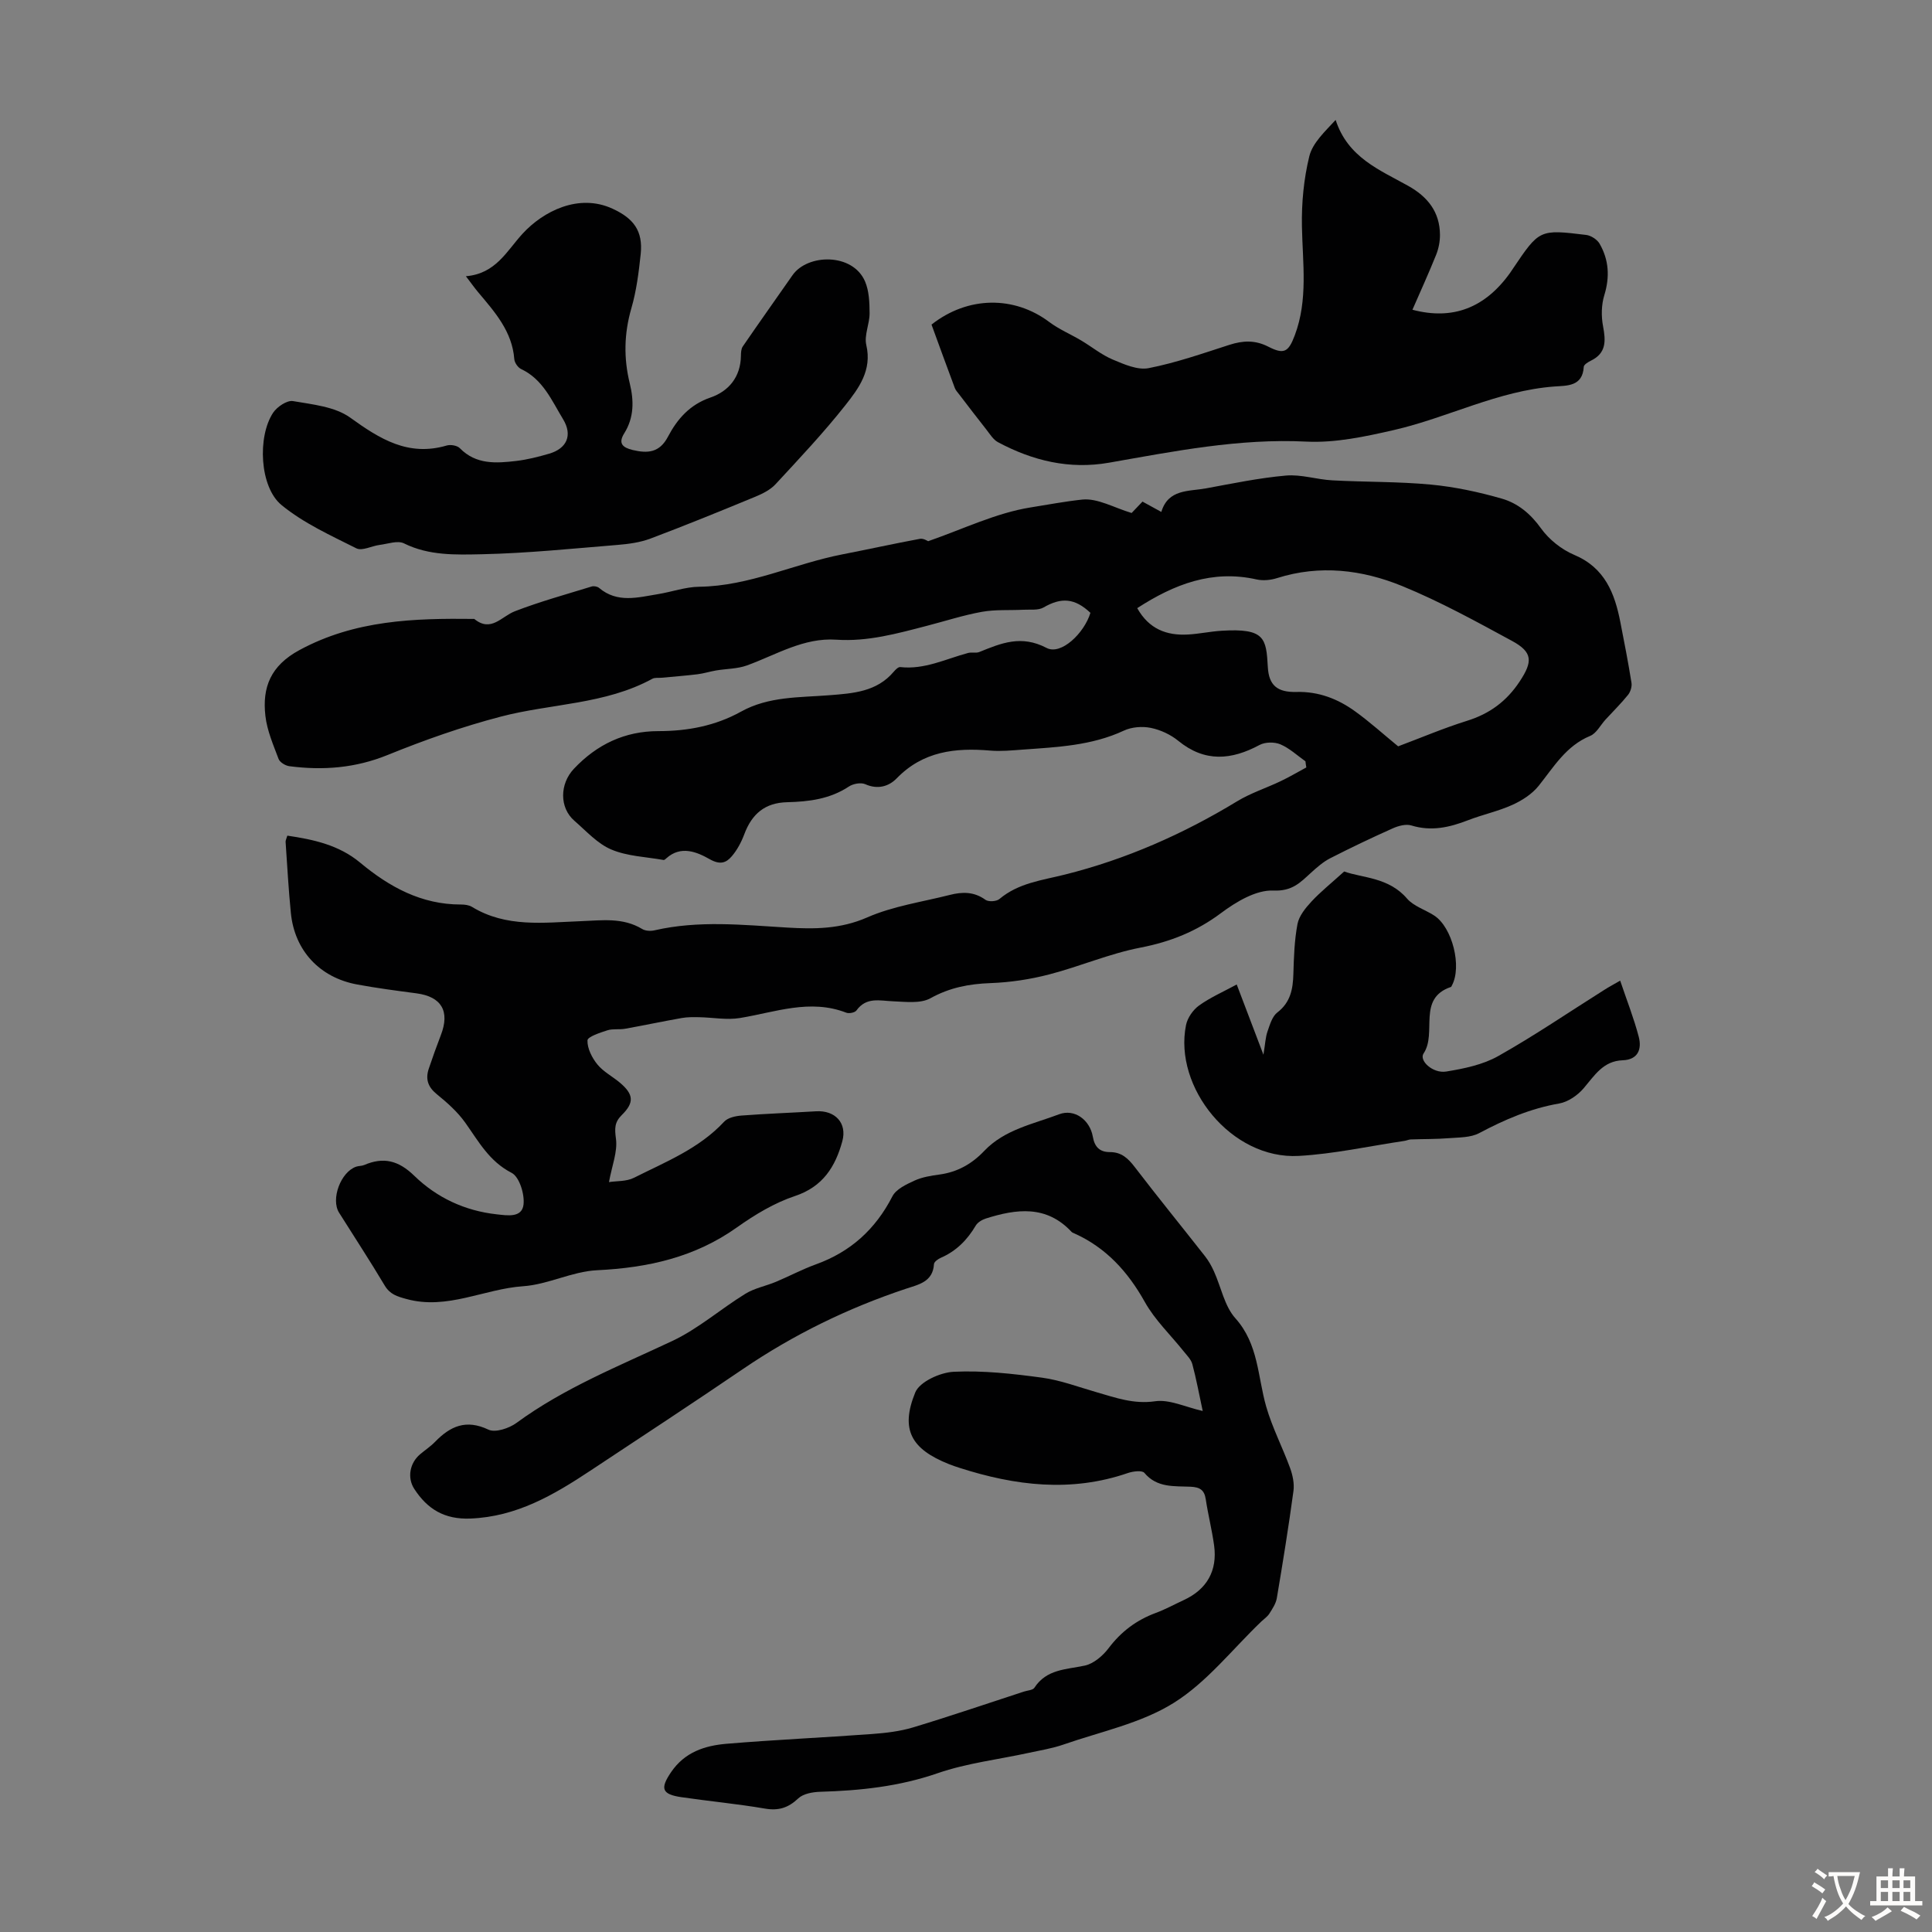 <svg enable-background="new 0 0 400 400" viewBox="0 0 400 400" xmlns="http://www.w3.org/2000/svg"><rect x="0" y="0" width="400" height="400" fill="#808080" stroke="none"/><g fill="#010102"><path d="m270.28 157.62c-1.71-1.21-3.3-2.71-5.18-3.51-1.22-.52-3.15-.5-4.31.12-5.86 3.15-11.35 3.63-16.84-.85-1.59-1.3-3.68-2.27-5.69-2.68-1.77-.36-3.96-.19-5.58.57-6.69 3.12-13.84 3.41-20.96 3.93-2.23.16-4.49.39-6.71.2-7.24-.62-13.92.14-19.36 5.75-1.63 1.68-3.93 2.36-6.51 1.21-.91-.4-2.52-.1-3.4.49-3.92 2.59-8.27 3.13-12.79 3.24-4.51.11-7.26 2.35-8.86 6.65-.61 1.62-1.47 3.25-2.59 4.55-1.17 1.37-2.41 1.81-4.56.6-2.63-1.49-5.96-2.92-8.99-.18-.16.15-.4.37-.56.34-3.64-.65-7.51-.76-10.83-2.17-2.87-1.21-5.18-3.82-7.63-5.94-3.15-2.72-3.05-7.66-.12-10.76 4.78-5.07 10.55-7.81 17.51-7.81 6.04 0 11.79-1.09 17.09-4.03 5.74-3.19 12.09-2.91 18.29-3.4 4.95-.39 9.82-.7 13.35-4.88.35-.41.92-.99 1.33-.95 5.02.57 9.42-1.68 14.05-2.92.74-.2 1.64.08 2.33-.2 4.54-1.84 8.68-3.59 13.93-.84 2.98 1.56 7.79-3.04 9.07-7.27-3.26-3.07-6.03-3.24-9.71-1.11-1.11.64-2.76.39-4.17.47-2.86.15-5.78-.07-8.57.43-3.84.69-7.58 1.91-11.37 2.89-6.16 1.6-12.28 3.32-18.79 2.88-6.77-.46-12.44 3.13-18.5 5.33-1.99.72-4.25.68-6.38 1.04-1.3.22-2.57.63-3.87.79-2.46.3-4.94.48-7.41.72-.65.06-1.4-.07-1.92.21-9.8 5.35-20.96 5.11-31.39 7.84-7.96 2.08-15.79 4.84-23.42 7.94-6.69 2.72-13.4 3.23-20.37 2.32-.81-.11-1.94-.8-2.21-1.49-1.09-2.91-2.38-5.86-2.73-8.9-.69-5.94 1.08-10.42 7.05-13.65 11.49-6.22 23.73-6.6 36.19-6.45 3.48 2.86 5.63-.52 8.42-1.59 5.18-2 10.56-3.48 15.88-5.12.45-.14 1.19-.01 1.54.29 3.79 3.2 8.03 1.97 12.2 1.29 2.85-.46 5.68-1.5 8.53-1.53 10.4-.13 19.71-4.78 29.67-6.71 5.35-1.04 10.67-2.22 16.02-3.21.73-.14 1.6.45 1.72.49 7.32-2.55 14.11-5.87 21.25-7 3.52-.56 7.13-1.25 10.67-1.62 3.15-.32 6.54 1.68 10.2 2.78.48-.5 1.31-1.37 2.25-2.36 1.16.63 2.31 1.26 3.9 2.14 1.43-4.77 5.66-4.22 9.25-4.88 5.5-1.01 11-2.16 16.55-2.65 3.14-.28 6.38.82 9.59.99 6.81.37 13.65.24 20.43.88 4.95.47 9.9 1.53 14.69 2.91 3.3.95 5.94 3.13 8.09 6.14 1.66 2.32 4.27 4.4 6.91 5.51 6.33 2.68 8.36 7.94 9.53 13.93.82 4.17 1.63 8.34 2.3 12.53.13.79-.2 1.87-.7 2.5-1.45 1.8-3.11 3.43-4.68 5.14-1.05 1.15-1.87 2.83-3.17 3.37-5 2.06-7.53 6.42-10.66 10.33-1.36 1.7-3.43 3.04-5.45 3.95-2.94 1.33-6.16 2.01-9.18 3.18-3.84 1.49-7.61 2.35-11.74 1.08-1.12-.34-2.67.08-3.82.59-4.39 1.96-8.73 4.03-13.01 6.22-1.45.75-2.74 1.89-3.96 3-2.22 2.02-3.87 3.84-7.78 3.67-3.57-.16-7.71 2.33-10.84 4.67-5.07 3.79-10.46 5.94-16.65 7.14-6.43 1.24-12.57 3.91-18.94 5.56-3.93 1.02-8.04 1.64-12.1 1.79-4.46.16-8.47.92-12.47 3.14-2.06 1.14-5.11.73-7.7.63-2.77-.11-5.55-.96-7.61 1.89-.32.45-1.52.69-2.1.47-7.53-2.92-14.71-.1-22.03 1.1-2.74.45-5.64-.12-8.46-.17-1.19-.02-2.41-.04-3.58.17-3.92.69-7.81 1.52-11.72 2.22-1.2.22-2.53-.04-3.66.32-1.53.49-4.12 1.34-4.14 2.09-.05 1.66.93 3.6 2.05 4.98 1.24 1.52 3.14 2.49 4.68 3.79 2.83 2.4 3 4.1.38 6.68-1.55 1.53-1.49 2.83-1.21 4.95.35 2.64-.81 5.48-1.45 8.94 1.57-.25 3.6-.1 5.17-.89 6.56-3.3 13.49-6.03 18.68-11.62.78-.84 2.38-1.18 3.63-1.27 5.13-.39 10.27-.57 15.41-.88 3.91-.23 6.46 2.41 5.42 6.21-1.43 5.23-4 9.4-9.79 11.33-4.26 1.42-8.31 3.86-12 6.48-8.75 6.23-18.48 8.38-29.02 8.89-5.13.25-10.12 2.96-15.26 3.31-8.09.55-15.72 4.96-24.15 2.65-1.94-.53-3.42-.95-4.53-2.81-3.03-5.09-6.29-10.05-9.44-15.07-1.75-2.79.34-8.43 3.54-9.52.52-.18 1.14-.13 1.64-.34 4.01-1.73 7.13-.96 10.41 2.24 4.64 4.51 10.46 7.24 17.03 7.96 2.2.24 5.24.78 5.57-2.02.25-2.14-.86-5.74-2.46-6.56-4.65-2.39-6.84-6.51-9.61-10.4-1.59-2.24-3.75-4.15-5.9-5.9-1.86-1.51-2.36-3.16-1.64-5.29.78-2.32 1.61-4.63 2.49-6.92 1.92-4.95.15-7.97-5.04-8.66-4.1-.54-8.21-1.08-12.27-1.83-7.78-1.43-12.97-7.02-13.74-14.81-.49-4.89-.75-9.81-1.09-14.72-.02-.31.17-.63.36-1.29 5.43.8 10.69 1.94 15.06 5.58 6.08 5.06 12.72 8.7 20.9 8.68.76 0 1.64.11 2.27.49 7.08 4.32 14.87 3.25 22.53 2.96 4.35-.16 8.68-.82 12.71 1.62.67.41 1.76.46 2.57.27 9.09-2.09 18.25-1.12 27.38-.57 5.7.34 11.1.33 16.64-2.1 5.36-2.35 11.37-3.2 17.11-4.66 2.56-.65 5.01-.7 7.36 1.01.63.46 2.29.36 2.9-.16 3.96-3.33 8.78-3.86 13.56-5.06 12.63-3.16 24.48-8.38 35.65-15.17 2.81-1.71 6.03-2.74 9.02-4.17 1.81-.86 3.54-1.89 5.31-2.84-.08-.4-.13-.84-.18-1.27zm-34.83-31.71c2.42 4.32 6.08 5.71 10.5 5.46 2.34-.13 4.65-.64 6.99-.78 8.93-.55 9.22 1.53 9.55 7.52.21 3.79 1.98 5.25 5.91 5.15 4.61-.12 8.59 1.43 12.18 4.03 3.05 2.2 5.85 4.74 8.89 7.23 4.63-1.73 9.36-3.75 14.25-5.28 4.69-1.46 8.21-4.05 10.92-8.16 2.7-4.09 2.74-6.04-1.6-8.39-7.45-4.04-14.92-8.16-22.75-11.36-8.27-3.38-17.03-4.45-25.89-1.64-1.31.42-2.89.57-4.22.28-9.19-2.07-17.07.98-24.73 5.94z"/><path d="m249.01 292.13c-.78-3.61-1.34-6.69-2.15-9.7-.26-.98-1.13-1.82-1.8-2.66-2.7-3.39-5.95-6.47-8.03-10.2-3.52-6.29-8.02-11.25-14.61-14.21-.2-.09-.44-.17-.58-.33-5.19-5.56-11.38-4.76-17.73-2.75-.78.25-1.69.79-2.09 1.46-1.76 2.98-4.04 5.29-7.25 6.68-.57.25-1.37.83-1.4 1.3-.22 3.69-3.19 4.23-5.77 5.09-12.05 4.01-23.34 9.52-33.85 16.68-10.43 7.1-20.99 14.02-31.51 20.99-7.59 5.03-15.29 9.55-24.86 9.92-5.36.21-8.89-1.95-11.61-6.14-1.5-2.31-.94-5.36 1.21-7.17 1.03-.87 2.17-1.62 3.1-2.58 3.15-3.24 6.41-4.72 11.04-2.52 1.43.68 4.28-.27 5.81-1.39 9.93-7.28 21.25-11.78 32.27-16.97 5.39-2.54 10.02-6.63 15.14-9.78 1.89-1.16 4.22-1.59 6.3-2.46 2.77-1.16 5.44-2.59 8.26-3.61 7.2-2.59 12.36-7.27 15.86-14.09.77-1.5 2.88-2.48 4.58-3.26 1.59-.73 3.43-1.02 5.2-1.26 3.7-.51 6.69-2.2 9.24-4.89 4.2-4.42 10.12-5.55 15.49-7.58 3.21-1.21 6.39 1.18 6.99 4.65.37 2.14 1.45 3.18 3.53 3.18 2.39-.01 3.78 1.3 5.16 3.11 4.75 6.21 9.7 12.28 14.53 18.44.75.95 1.36 2.04 1.86 3.15 1.48 3.26 2.17 7.18 4.43 9.7 4.81 5.37 4.6 12.07 6.38 18.28 1.25 4.36 3.39 8.45 4.95 12.73.54 1.48.9 3.21.7 4.74-1.01 7.42-2.2 14.82-3.45 22.21-.19 1.12-.91 2.19-1.54 3.19-.41.64-1.1 1.1-1.67 1.64-5.98 5.72-11.26 12.56-18.14 16.85-6.76 4.23-15.12 5.94-22.82 8.62-2.3.8-4.75 1.19-7.14 1.71-6.31 1.38-12.84 2.13-18.9 4.22-7.97 2.76-16.05 3.61-24.34 3.85-1.55.05-3.5.39-4.54 1.38-2.07 1.95-4.06 2.58-6.88 2.1-5.73-.98-11.53-1.52-17.28-2.36-4.14-.6-4.43-1.83-2.17-5.17 2.83-4.18 7.01-5.51 11.5-5.89 10.02-.84 20.07-1.28 30.1-2.02 2.86-.21 5.78-.55 8.51-1.37 7.7-2.32 15.31-4.93 22.96-7.42.74-.24 1.83-.28 2.16-.79 2.51-3.86 6.54-3.76 10.4-4.58 1.86-.39 3.78-2.04 4.98-3.63 2.59-3.43 5.76-5.8 9.75-7.28 1.98-.73 3.86-1.77 5.79-2.66 4.77-2.2 7-6.06 6.29-11.3-.44-3.21-1.25-6.37-1.73-9.57-.29-1.94-1.23-2.51-3.13-2.6-3.37-.16-6.95.28-9.58-2.87-.47-.56-2.34-.33-3.4.03-11.78 4.06-23.36 2.63-34.88-1.07-.74-.24-1.49-.49-2.21-.78-7.78-3.11-10.08-7.13-6.95-14.82.9-2.22 5.17-4.16 7.98-4.29 6.06-.29 12.22.4 18.26 1.22 3.84.52 7.56 1.94 11.32 3.02 3.94 1.13 7.66 2.5 12.07 1.87 2.98-.45 6.24 1.18 9.89 2.01z"/><path d="m96.46 57.19c6.19-.52 8.42-5.19 11.72-8.79 4.29-4.68 11.64-8.41 18.62-5.2 4.36 2 6.35 4.58 5.85 9.4-.4 3.77-.88 7.6-1.93 11.22-1.51 5.21-1.62 10.32-.34 15.53.88 3.58.91 7.09-1.13 10.35-1.33 2.12-.32 2.97 1.75 3.47 3.08.73 5.54.57 7.28-2.73 1.93-3.67 4.51-6.66 8.82-8.14 3.76-1.29 6.24-4.25 6.3-8.63.01-.66.04-1.45.39-1.95 3.39-4.94 6.86-9.83 10.29-14.74 3.11-4.46 12.45-4.65 15.01 1.27.85 1.98.94 4.39.95 6.61.01 2.2-1.16 4.56-.68 6.58 1.22 5.23-1.58 8.96-4.33 12.45-4.5 5.7-9.51 11.01-14.45 16.35-1.07 1.16-2.66 1.96-4.15 2.58-7.21 2.98-14.44 5.93-21.74 8.68-2.14.81-4.53 1.13-6.83 1.32-9.36.76-18.73 1.73-28.11 1.93-5.37.11-10.93.32-16.11-2.25-1.31-.65-3.36.11-5.05.32-1.63.21-3.62 1.3-4.8.71-5.34-2.68-10.94-5.22-15.5-8.96-4.55-3.73-5.03-14.19-1.73-19.14.82-1.22 2.88-2.6 4.1-2.39 4.06.7 8.68 1.15 11.84 3.42 6.16 4.44 12.03 8.11 19.98 5.78.81-.24 2.18-.01 2.73.56 3.35 3.42 7.5 3.12 11.63 2.64 2.32-.27 4.62-.86 6.86-1.51 3.66-1.07 4.9-3.82 2.87-7.15-2.34-3.85-4.15-8.24-8.67-10.37-.67-.31-1.36-1.32-1.42-2.05-.44-5.77-4.05-9.77-7.5-13.88-.73-.87-1.37-1.78-2.52-3.29z"/><path d="m192.86 67.2c7.52-5.92 17.12-5.99 24.38-.53 2.03 1.52 4.44 2.53 6.64 3.84 2.18 1.3 4.19 2.96 6.5 3.93 2.35.99 5.15 2.23 7.44 1.78 5.66-1.11 11.18-3.04 16.7-4.82 2.8-.9 5.32-1.03 8.06.37 3.24 1.66 4.17 1.15 5.48-2.32 2.79-7.38 1.63-14.99 1.49-22.59-.09-4.84.38-9.82 1.53-14.51.68-2.76 3.19-5.07 5.45-7.52 2.52 7.78 9.12 10.35 15.02 13.65 4.03 2.25 6.55 5.4 6.58 10.13.01 1.39-.28 2.87-.8 4.16-1.53 3.81-3.24 7.55-4.9 11.36 8.36 2.21 15.06-.39 20.25-7.68.19-.27.38-.56.56-.83 5.47-8.11 5.47-8.16 15.15-6.98 1.01.12 2.29.95 2.79 1.82 1.92 3.34 2.14 6.85.98 10.64-.62 2.01-.66 4.39-.26 6.47.57 3.03.68 5.55-2.53 7.11-.58.28-1.44.81-1.47 1.27-.23 4.1-3.49 3.88-6.07 4.07-11.68.87-22.05 6.44-33.22 9.01-5.94 1.36-12.15 2.7-18.15 2.4-13.93-.69-27.35 2-40.87 4.37-8.17 1.43-15.78-.4-22.97-4.25-.99-.53-1.67-1.68-2.41-2.62-1.9-2.4-3.75-4.83-5.61-7.26-.33-.43-.74-.86-.92-1.35-1.65-4.4-3.24-8.8-4.82-13.12z"/><path d="m335.44 203.03c1.38 4.1 2.85 7.81 3.85 11.65.65 2.52-.13 4.73-3.35 4.84-4.01.14-5.8 3.14-8.06 5.79-1.25 1.47-3.24 2.84-5.08 3.16-5.94 1.03-11.28 3.33-16.55 6.13-1.79.95-4.17.88-6.3 1.05-2.62.21-5.26.16-7.88.26-.44.02-.86.24-1.3.3-7.29 1.08-14.55 2.7-21.88 3.11-13.95.78-25.93-14.23-23.34-27.08.3-1.5 1.45-3.16 2.7-4.06 2.34-1.68 5.03-2.85 7.8-4.35 1.77 4.66 3.47 9.11 5.53 14.54.38-2.28.42-3.61.84-4.81.49-1.4.97-3.12 2.04-3.94 2.74-2.11 3.23-4.85 3.32-7.98.1-3.45.21-6.95.85-10.33.32-1.68 1.66-3.32 2.89-4.65 1.87-2.02 4.06-3.76 6.78-6.23 3.72 1.36 9.17 1.15 13 5.6 1.38 1.6 3.77 2.31 5.63 3.52 3.78 2.45 5.8 10.62 3.65 14.52-.05.1-.1.24-.18.27-7.07 2.39-2.81 9.51-5.66 13.76-1 1.48 1.92 4.2 4.68 3.75 3.68-.6 7.58-1.4 10.77-3.2 7.5-4.22 14.63-9.09 21.92-13.68.91-.59 1.88-1.1 3.33-1.94z"/></g><path d="m377.9 391.2c-.2.3-.4.5-.6.8-.7-.6-1.4-1-2.2-1.5.2-.3.4-.5.5-.8.6.4 1.4.8 2.3 1.5zm-1.8 6.1c-.2-.2-.5-.4-.9-.6.4-.6.8-1.2 1.2-1.9s.7-1.3.9-1.9c.3.3.5.5.8.7-.7 1.3-1.4 2.6-2 3.7zm2.2-9c-.3.3-.5.5-.6.8-.6-.6-1.3-1.1-2-1.5.3-.3.5-.5.6-.7.6.5 1.3.9 2 1.4zm.3.2v-.9h2 4.5c-.3 1.3-.6 2.5-1 3.6s-.9 2.1-1.4 3c.4.5 1 1 1.6 1.4s1.2.8 1.9 1.1c-.3.2-.5.4-.8.8-.4-.3-1-.7-1.6-1.2s-1.2-1.1-1.6-1.6c-.5.6-1.1 1.1-1.7 1.6s-1.4.9-2.1 1.4c-.1-.3-.3-.5-.7-.8.6-.2 1.2-.5 1.9-1s1.4-1.1 2-1.8c-.5-.8-.9-1.6-1.2-2.5s-.6-2-.8-3.2c-.4.1-.7.1-1 .1zm2.5 2.7c.3 1 .7 1.7 1 2.2.3-.5.6-1.1 1-2s.6-1.9.9-3h-3.2-.4c.1.9.3 1.8.7 2.8z" fill="#fcfbfa"/><path d="m396.5 388.5v1.5 3.6h1.5v.9c-.4 0-1 0-1.7 0h-7.9c-.5 0-.9 0-1.2 0v-.9h1.3v-3.5c0-.7 0-1.2 0-1.6h2.4c0-.8 0-1.4 0-1.7h1c0 .3-.1.8-.1 1.7h1.5c0-.8 0-1.4 0-1.7h1c0 .3-.1.9-.1 1.7zm-8.2 9.2c-.2-.3-.5-.5-.8-.8.8-.3 1.4-.6 1.9-.9s1-.7 1.4-1.1c.3.3.6.5.9.8-1.6 1-2.8 1.6-3.4 2zm2.6-6.8v-1.6h-1.5v1.6zm0 2.7v-1.9h-1.5v1.9zm2.4-2.7v-1.6h-1.5v1.6zm0 2.7v-1.9h-1.5v1.9zm.2 2 .7-.8c.4.2.9.5 1.6.8s1.3.7 1.8 1c-.3.3-.5.5-.8.8-.4-.3-1.5-1-3.3-1.8zm2-4.7v-1.6h-1.4v1.6zm0 2.7v-1.9h-1.4v1.9z" fill="#fcfbfa"/></svg>